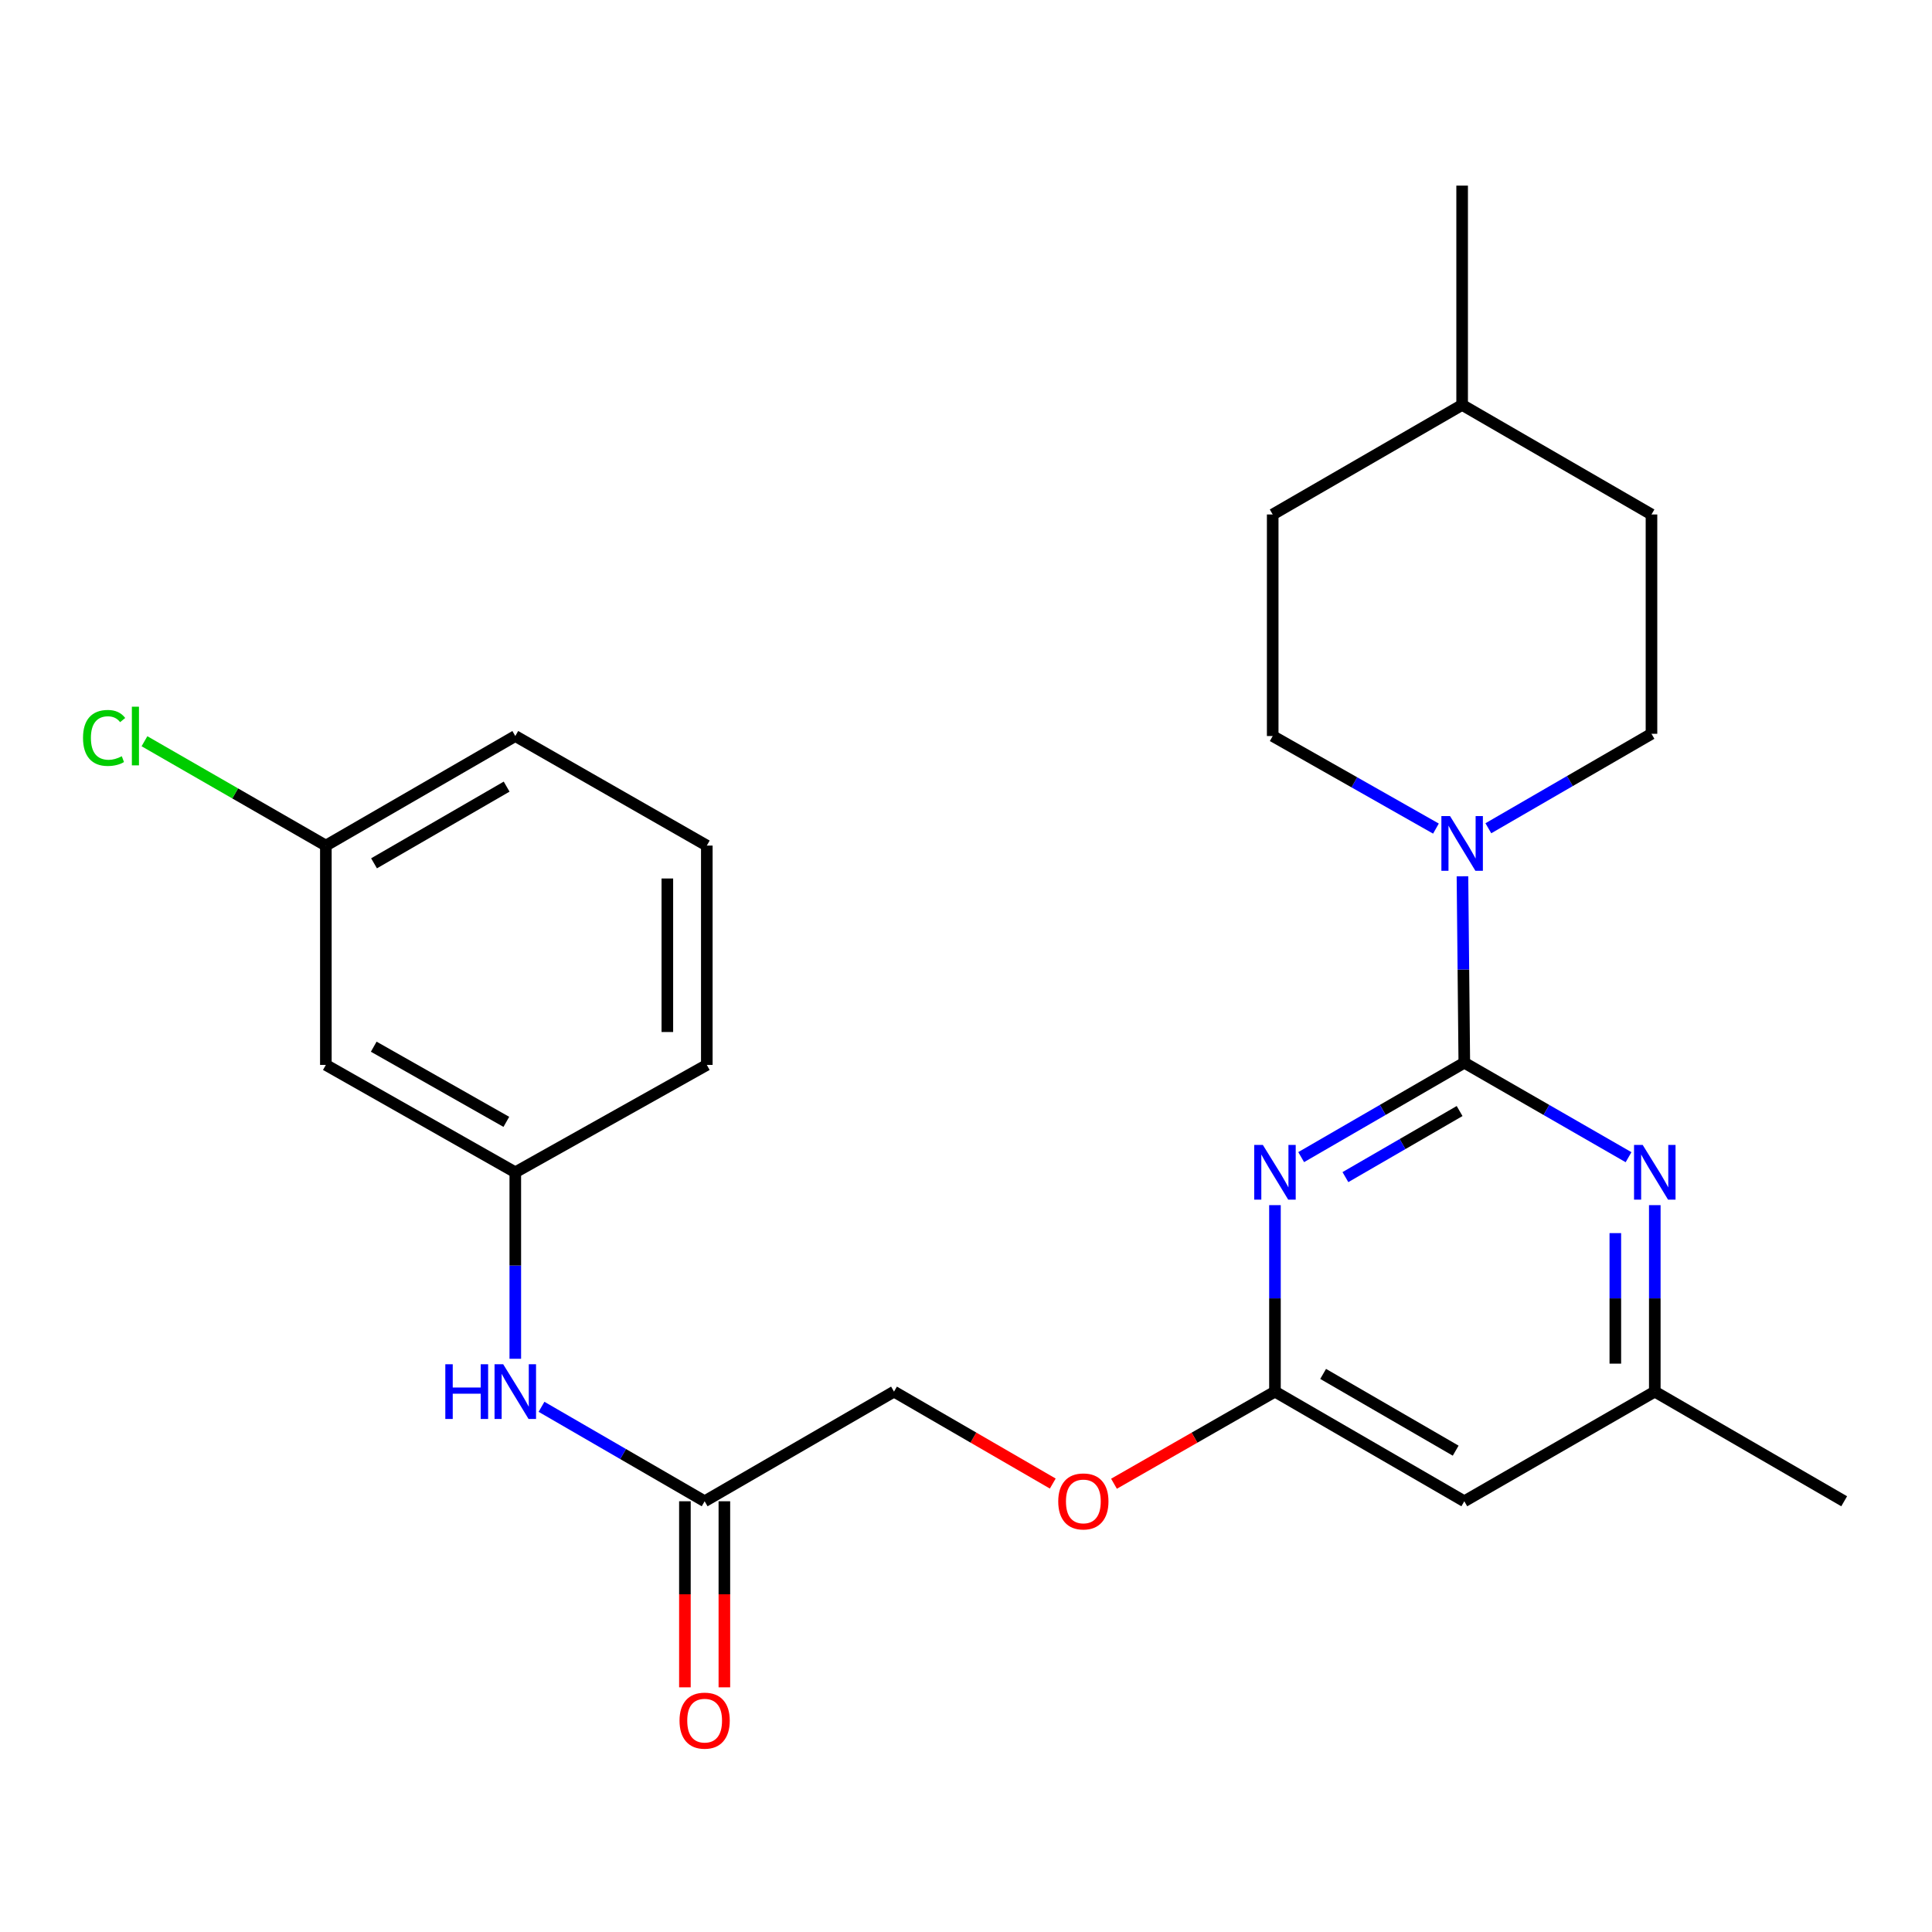 <?xml version='1.0' encoding='iso-8859-1'?>
<svg version='1.1' baseProfile='full'
              xmlns='http://www.w3.org/2000/svg'
                      xmlns:rdkit='http://www.rdkit.org/xml'
                      xmlns:xlink='http://www.w3.org/1999/xlink'
                  xml:space='preserve'
width='1000px' height='1000px' viewBox='0 0 1000 1000'>
<!-- END OF HEADER -->
<rect style='opacity:1.0;fill:#FFFFFF;stroke:none' width='1000' height='1000' x='0' y='0'> </rect>
<path class='bond-0' d='M 757.922,550.061 L 715.705,574.494' style='fill:none;fill-rule:evenodd;stroke:#000000;stroke-width:6px;stroke-linecap:butt;stroke-linejoin:miter;stroke-opacity:1' />
<path class='bond-0' d='M 715.705,574.494 L 673.487,598.926' style='fill:none;fill-rule:evenodd;stroke:#0000FF;stroke-width:6px;stroke-linecap:butt;stroke-linejoin:miter;stroke-opacity:1' />
<path class='bond-0' d='M 755.489,575.07 L 725.937,592.173' style='fill:none;fill-rule:evenodd;stroke:#000000;stroke-width:6px;stroke-linecap:butt;stroke-linejoin:miter;stroke-opacity:1' />
<path class='bond-0' d='M 725.937,592.173 L 696.385,609.276' style='fill:none;fill-rule:evenodd;stroke:#0000FF;stroke-width:6px;stroke-linecap:butt;stroke-linejoin:miter;stroke-opacity:1' />
<path class='bond-1' d='M 757.922,550.061 L 757.444,501.812' style='fill:none;fill-rule:evenodd;stroke:#000000;stroke-width:6px;stroke-linecap:butt;stroke-linejoin:miter;stroke-opacity:1' />
<path class='bond-1' d='M 757.444,501.812 L 756.967,453.562' style='fill:none;fill-rule:evenodd;stroke:#0000FF;stroke-width:6px;stroke-linecap:butt;stroke-linejoin:miter;stroke-opacity:1' />
<path class='bond-2' d='M 757.922,550.061 L 800.428,574.513' style='fill:none;fill-rule:evenodd;stroke:#000000;stroke-width:6px;stroke-linecap:butt;stroke-linejoin:miter;stroke-opacity:1' />
<path class='bond-2' d='M 800.428,574.513 L 842.934,598.966' style='fill:none;fill-rule:evenodd;stroke:#0000FF;stroke-width:6px;stroke-linecap:butt;stroke-linejoin:miter;stroke-opacity:1' />
<path class='bond-3' d='M 659.917,623.778 L 659.917,672.039' style='fill:none;fill-rule:evenodd;stroke:#0000FF;stroke-width:6px;stroke-linecap:butt;stroke-linejoin:miter;stroke-opacity:1' />
<path class='bond-3' d='M 659.917,672.039 L 659.917,720.299' style='fill:none;fill-rule:evenodd;stroke:#000000;stroke-width:6px;stroke-linecap:butt;stroke-linejoin:miter;stroke-opacity:1' />
<path class='bond-8' d='M 743.241,428.877 L 700.994,404.923' style='fill:none;fill-rule:evenodd;stroke:#0000FF;stroke-width:6px;stroke-linecap:butt;stroke-linejoin:miter;stroke-opacity:1' />
<path class='bond-8' d='M 700.994,404.923 L 658.748,380.969' style='fill:none;fill-rule:evenodd;stroke:#000000;stroke-width:6px;stroke-linecap:butt;stroke-linejoin:miter;stroke-opacity:1' />
<path class='bond-9' d='M 770.37,428.706 L 812.587,404.258' style='fill:none;fill-rule:evenodd;stroke:#0000FF;stroke-width:6px;stroke-linecap:butt;stroke-linejoin:miter;stroke-opacity:1' />
<path class='bond-9' d='M 812.587,404.258 L 854.804,379.811' style='fill:none;fill-rule:evenodd;stroke:#000000;stroke-width:6px;stroke-linecap:butt;stroke-linejoin:miter;stroke-opacity:1' />
<path class='bond-6' d='M 856.517,623.778 L 856.517,672.039' style='fill:none;fill-rule:evenodd;stroke:#0000FF;stroke-width:6px;stroke-linecap:butt;stroke-linejoin:miter;stroke-opacity:1' />
<path class='bond-6' d='M 856.517,672.039 L 856.517,720.299' style='fill:none;fill-rule:evenodd;stroke:#000000;stroke-width:6px;stroke-linecap:butt;stroke-linejoin:miter;stroke-opacity:1' />
<path class='bond-6' d='M 836.09,638.256 L 836.09,672.039' style='fill:none;fill-rule:evenodd;stroke:#0000FF;stroke-width:6px;stroke-linecap:butt;stroke-linejoin:miter;stroke-opacity:1' />
<path class='bond-6' d='M 836.09,672.039 L 836.09,705.821' style='fill:none;fill-rule:evenodd;stroke:#000000;stroke-width:6px;stroke-linecap:butt;stroke-linejoin:miter;stroke-opacity:1' />
<path class='bond-12' d='M 659.917,720.299 L 618.258,744.139' style='fill:none;fill-rule:evenodd;stroke:#000000;stroke-width:6px;stroke-linecap:butt;stroke-linejoin:miter;stroke-opacity:1' />
<path class='bond-12' d='M 618.258,744.139 L 576.599,767.979' style='fill:none;fill-rule:evenodd;stroke:#FF0000;stroke-width:6px;stroke-linecap:butt;stroke-linejoin:miter;stroke-opacity:1' />
<path class='bond-25' d='M 659.917,720.299 L 757.922,777.053' style='fill:none;fill-rule:evenodd;stroke:#000000;stroke-width:6px;stroke-linecap:butt;stroke-linejoin:miter;stroke-opacity:1' />
<path class='bond-25' d='M 684.854,711.135 L 753.458,750.862' style='fill:none;fill-rule:evenodd;stroke:#000000;stroke-width:6px;stroke-linecap:butt;stroke-linejoin:miter;stroke-opacity:1' />
<path class='bond-4' d='M 757.922,777.053 L 856.517,720.299' style='fill:none;fill-rule:evenodd;stroke:#000000;stroke-width:6px;stroke-linecap:butt;stroke-linejoin:miter;stroke-opacity:1' />
<path class='bond-5' d='M 364.72,777.053 L 462.737,720.299' style='fill:none;fill-rule:evenodd;stroke:#000000;stroke-width:6px;stroke-linecap:butt;stroke-linejoin:miter;stroke-opacity:1' />
<path class='bond-7' d='M 364.72,777.053 L 322.503,752.605' style='fill:none;fill-rule:evenodd;stroke:#000000;stroke-width:6px;stroke-linecap:butt;stroke-linejoin:miter;stroke-opacity:1' />
<path class='bond-7' d='M 322.503,752.605 L 280.286,728.158' style='fill:none;fill-rule:evenodd;stroke:#0000FF;stroke-width:6px;stroke-linecap:butt;stroke-linejoin:miter;stroke-opacity:1' />
<path class='bond-13' d='M 354.507,777.053 L 354.507,825.205' style='fill:none;fill-rule:evenodd;stroke:#000000;stroke-width:6px;stroke-linecap:butt;stroke-linejoin:miter;stroke-opacity:1' />
<path class='bond-13' d='M 354.507,825.205 L 354.507,873.358' style='fill:none;fill-rule:evenodd;stroke:#FF0000;stroke-width:6px;stroke-linecap:butt;stroke-linejoin:miter;stroke-opacity:1' />
<path class='bond-13' d='M 374.934,777.053 L 374.934,825.205' style='fill:none;fill-rule:evenodd;stroke:#000000;stroke-width:6px;stroke-linecap:butt;stroke-linejoin:miter;stroke-opacity:1' />
<path class='bond-13' d='M 374.934,825.205 L 374.934,873.358' style='fill:none;fill-rule:evenodd;stroke:#FF0000;stroke-width:6px;stroke-linecap:butt;stroke-linejoin:miter;stroke-opacity:1' />
<path class='bond-22' d='M 856.517,720.299 L 954.545,777.053' style='fill:none;fill-rule:evenodd;stroke:#000000;stroke-width:6px;stroke-linecap:butt;stroke-linejoin:miter;stroke-opacity:1' />
<path class='bond-10' d='M 266.715,703.301 L 266.715,655.041' style='fill:none;fill-rule:evenodd;stroke:#0000FF;stroke-width:6px;stroke-linecap:butt;stroke-linejoin:miter;stroke-opacity:1' />
<path class='bond-10' d='M 266.715,655.041 L 266.715,606.78' style='fill:none;fill-rule:evenodd;stroke:#000000;stroke-width:6px;stroke-linecap:butt;stroke-linejoin:miter;stroke-opacity:1' />
<path class='bond-16' d='M 658.748,380.969 L 658.748,266.292' style='fill:none;fill-rule:evenodd;stroke:#000000;stroke-width:6px;stroke-linecap:butt;stroke-linejoin:miter;stroke-opacity:1' />
<path class='bond-17' d='M 854.804,379.811 L 854.804,266.292' style='fill:none;fill-rule:evenodd;stroke:#000000;stroke-width:6px;stroke-linecap:butt;stroke-linejoin:miter;stroke-opacity:1' />
<path class='bond-11' d='M 266.715,606.78 L 168.664,551.196' style='fill:none;fill-rule:evenodd;stroke:#000000;stroke-width:6px;stroke-linecap:butt;stroke-linejoin:miter;stroke-opacity:1' />
<path class='bond-11' d='M 262.081,580.672 L 193.446,541.763' style='fill:none;fill-rule:evenodd;stroke:#000000;stroke-width:6px;stroke-linecap:butt;stroke-linejoin:miter;stroke-opacity:1' />
<path class='bond-21' d='M 266.715,606.78 L 365.844,551.196' style='fill:none;fill-rule:evenodd;stroke:#000000;stroke-width:6px;stroke-linecap:butt;stroke-linejoin:miter;stroke-opacity:1' />
<path class='bond-15' d='M 168.664,551.196 L 168.664,437.677' style='fill:none;fill-rule:evenodd;stroke:#000000;stroke-width:6px;stroke-linecap:butt;stroke-linejoin:miter;stroke-opacity:1' />
<path class='bond-14' d='M 544.911,767.885 L 503.824,744.092' style='fill:none;fill-rule:evenodd;stroke:#FF0000;stroke-width:6px;stroke-linecap:butt;stroke-linejoin:miter;stroke-opacity:1' />
<path class='bond-14' d='M 503.824,744.092 L 462.737,720.299' style='fill:none;fill-rule:evenodd;stroke:#000000;stroke-width:6px;stroke-linecap:butt;stroke-linejoin:miter;stroke-opacity:1' />
<path class='bond-18' d='M 168.664,437.677 L 121.719,410.67' style='fill:none;fill-rule:evenodd;stroke:#000000;stroke-width:6px;stroke-linecap:butt;stroke-linejoin:miter;stroke-opacity:1' />
<path class='bond-18' d='M 121.719,410.67 L 74.775,383.663' style='fill:none;fill-rule:evenodd;stroke:#00CC00;stroke-width:6px;stroke-linecap:butt;stroke-linejoin:miter;stroke-opacity:1' />
<path class='bond-27' d='M 168.664,437.677 L 266.715,380.969' style='fill:none;fill-rule:evenodd;stroke:#000000;stroke-width:6px;stroke-linecap:butt;stroke-linejoin:miter;stroke-opacity:1' />
<path class='bond-27' d='M 193.599,446.853 L 262.234,407.158' style='fill:none;fill-rule:evenodd;stroke:#000000;stroke-width:6px;stroke-linecap:butt;stroke-linejoin:miter;stroke-opacity:1' />
<path class='bond-26' d='M 658.748,266.292 L 756.798,209.584' style='fill:none;fill-rule:evenodd;stroke:#000000;stroke-width:6px;stroke-linecap:butt;stroke-linejoin:miter;stroke-opacity:1' />
<path class='bond-19' d='M 854.804,266.292 L 756.798,209.584' style='fill:none;fill-rule:evenodd;stroke:#000000;stroke-width:6px;stroke-linecap:butt;stroke-linejoin:miter;stroke-opacity:1' />
<path class='bond-24' d='M 756.798,209.584 L 756.798,96.077' style='fill:none;fill-rule:evenodd;stroke:#000000;stroke-width:6px;stroke-linecap:butt;stroke-linejoin:miter;stroke-opacity:1' />
<path class='bond-20' d='M 365.844,437.677 L 365.844,551.196' style='fill:none;fill-rule:evenodd;stroke:#000000;stroke-width:6px;stroke-linecap:butt;stroke-linejoin:miter;stroke-opacity:1' />
<path class='bond-20' d='M 345.417,454.705 L 345.417,534.168' style='fill:none;fill-rule:evenodd;stroke:#000000;stroke-width:6px;stroke-linecap:butt;stroke-linejoin:miter;stroke-opacity:1' />
<path class='bond-23' d='M 365.844,437.677 L 266.715,380.969' style='fill:none;fill-rule:evenodd;stroke:#000000;stroke-width:6px;stroke-linecap:butt;stroke-linejoin:miter;stroke-opacity:1' />
<path  class='atom-1' d='M 653.657 592.62
L 662.937 607.62
Q 663.857 609.1, 665.337 611.78
Q 666.817 614.46, 666.897 614.62
L 666.897 592.62
L 670.657 592.62
L 670.657 620.94
L 666.777 620.94
L 656.817 604.54
Q 655.657 602.62, 654.417 600.42
Q 653.217 598.22, 652.857 597.54
L 652.857 620.94
L 649.177 620.94
L 649.177 592.62
L 653.657 592.62
' fill='#0000FF'/>
<path  class='atom-2' d='M 750.538 422.405
L 759.818 437.405
Q 760.738 438.885, 762.218 441.565
Q 763.698 444.245, 763.778 444.405
L 763.778 422.405
L 767.538 422.405
L 767.538 450.725
L 763.658 450.725
L 753.698 434.325
Q 752.538 432.405, 751.298 430.205
Q 750.098 428.005, 749.738 427.325
L 749.738 450.725
L 746.058 450.725
L 746.058 422.405
L 750.538 422.405
' fill='#0000FF'/>
<path  class='atom-3' d='M 850.257 592.62
L 859.537 607.62
Q 860.457 609.1, 861.937 611.78
Q 863.417 614.46, 863.497 614.62
L 863.497 592.62
L 867.257 592.62
L 867.257 620.94
L 863.377 620.94
L 853.417 604.54
Q 852.257 602.62, 851.017 600.42
Q 849.817 598.22, 849.457 597.54
L 849.457 620.94
L 845.777 620.94
L 845.777 592.62
L 850.257 592.62
' fill='#0000FF'/>
<path  class='atom-8' d='M 230.495 706.139
L 234.335 706.139
L 234.335 718.179
L 248.815 718.179
L 248.815 706.139
L 252.655 706.139
L 252.655 734.459
L 248.815 734.459
L 248.815 721.379
L 234.335 721.379
L 234.335 734.459
L 230.495 734.459
L 230.495 706.139
' fill='#0000FF'/>
<path  class='atom-8' d='M 260.455 706.139
L 269.735 721.139
Q 270.655 722.619, 272.135 725.299
Q 273.615 727.979, 273.695 728.139
L 273.695 706.139
L 277.455 706.139
L 277.455 734.459
L 273.575 734.459
L 263.615 718.059
Q 262.455 716.139, 261.215 713.939
Q 260.015 711.739, 259.655 711.059
L 259.655 734.459
L 255.975 734.459
L 255.975 706.139
L 260.455 706.139
' fill='#0000FF'/>
<path  class='atom-13' d='M 547.742 777.133
Q 547.742 770.333, 551.102 766.533
Q 554.462 762.733, 560.742 762.733
Q 567.022 762.733, 570.382 766.533
Q 573.742 770.333, 573.742 777.133
Q 573.742 784.013, 570.342 787.933
Q 566.942 791.813, 560.742 791.813
Q 554.502 791.813, 551.102 787.933
Q 547.742 784.053, 547.742 777.133
M 560.742 788.613
Q 565.062 788.613, 567.382 785.733
Q 569.742 782.813, 569.742 777.133
Q 569.742 771.573, 567.382 768.773
Q 565.062 765.933, 560.742 765.933
Q 556.422 765.933, 554.062 768.733
Q 551.742 771.533, 551.742 777.133
Q 551.742 782.853, 554.062 785.733
Q 556.422 788.613, 560.742 788.613
' fill='#FF0000'/>
<path  class='atom-14' d='M 351.72 890.595
Q 351.72 883.795, 355.08 879.995
Q 358.44 876.195, 364.72 876.195
Q 371 876.195, 374.36 879.995
Q 377.72 883.795, 377.72 890.595
Q 377.72 897.475, 374.32 901.395
Q 370.92 905.275, 364.72 905.275
Q 358.48 905.275, 355.08 901.395
Q 351.72 897.515, 351.72 890.595
M 364.72 902.075
Q 369.04 902.075, 371.36 899.195
Q 373.72 896.275, 373.72 890.595
Q 373.72 885.035, 371.36 882.235
Q 369.04 879.395, 364.72 879.395
Q 360.4 879.395, 358.04 882.195
Q 355.72 884.995, 355.72 890.595
Q 355.72 896.315, 358.04 899.195
Q 360.4 902.075, 364.72 902.075
' fill='#FF0000'/>
<path  class='atom-19' d='M 42.971 381.949
Q 42.971 374.909, 46.251 371.229
Q 49.571 367.509, 55.851 367.509
Q 61.691 367.509, 64.811 371.629
L 62.171 373.789
Q 59.891 370.789, 55.851 370.789
Q 51.571 370.789, 49.291 373.669
Q 47.051 376.509, 47.051 381.949
Q 47.051 387.549, 49.371 390.429
Q 51.731 393.309, 56.291 393.309
Q 59.411 393.309, 63.051 391.429
L 64.171 394.429
Q 62.691 395.389, 60.451 395.949
Q 58.211 396.509, 55.731 396.509
Q 49.571 396.509, 46.251 392.749
Q 42.971 388.989, 42.971 381.949
' fill='#00CC00'/>
<path  class='atom-19' d='M 68.251 365.789
L 71.931 365.789
L 71.931 396.149
L 68.251 396.149
L 68.251 365.789
' fill='#00CC00'/>
</svg>
